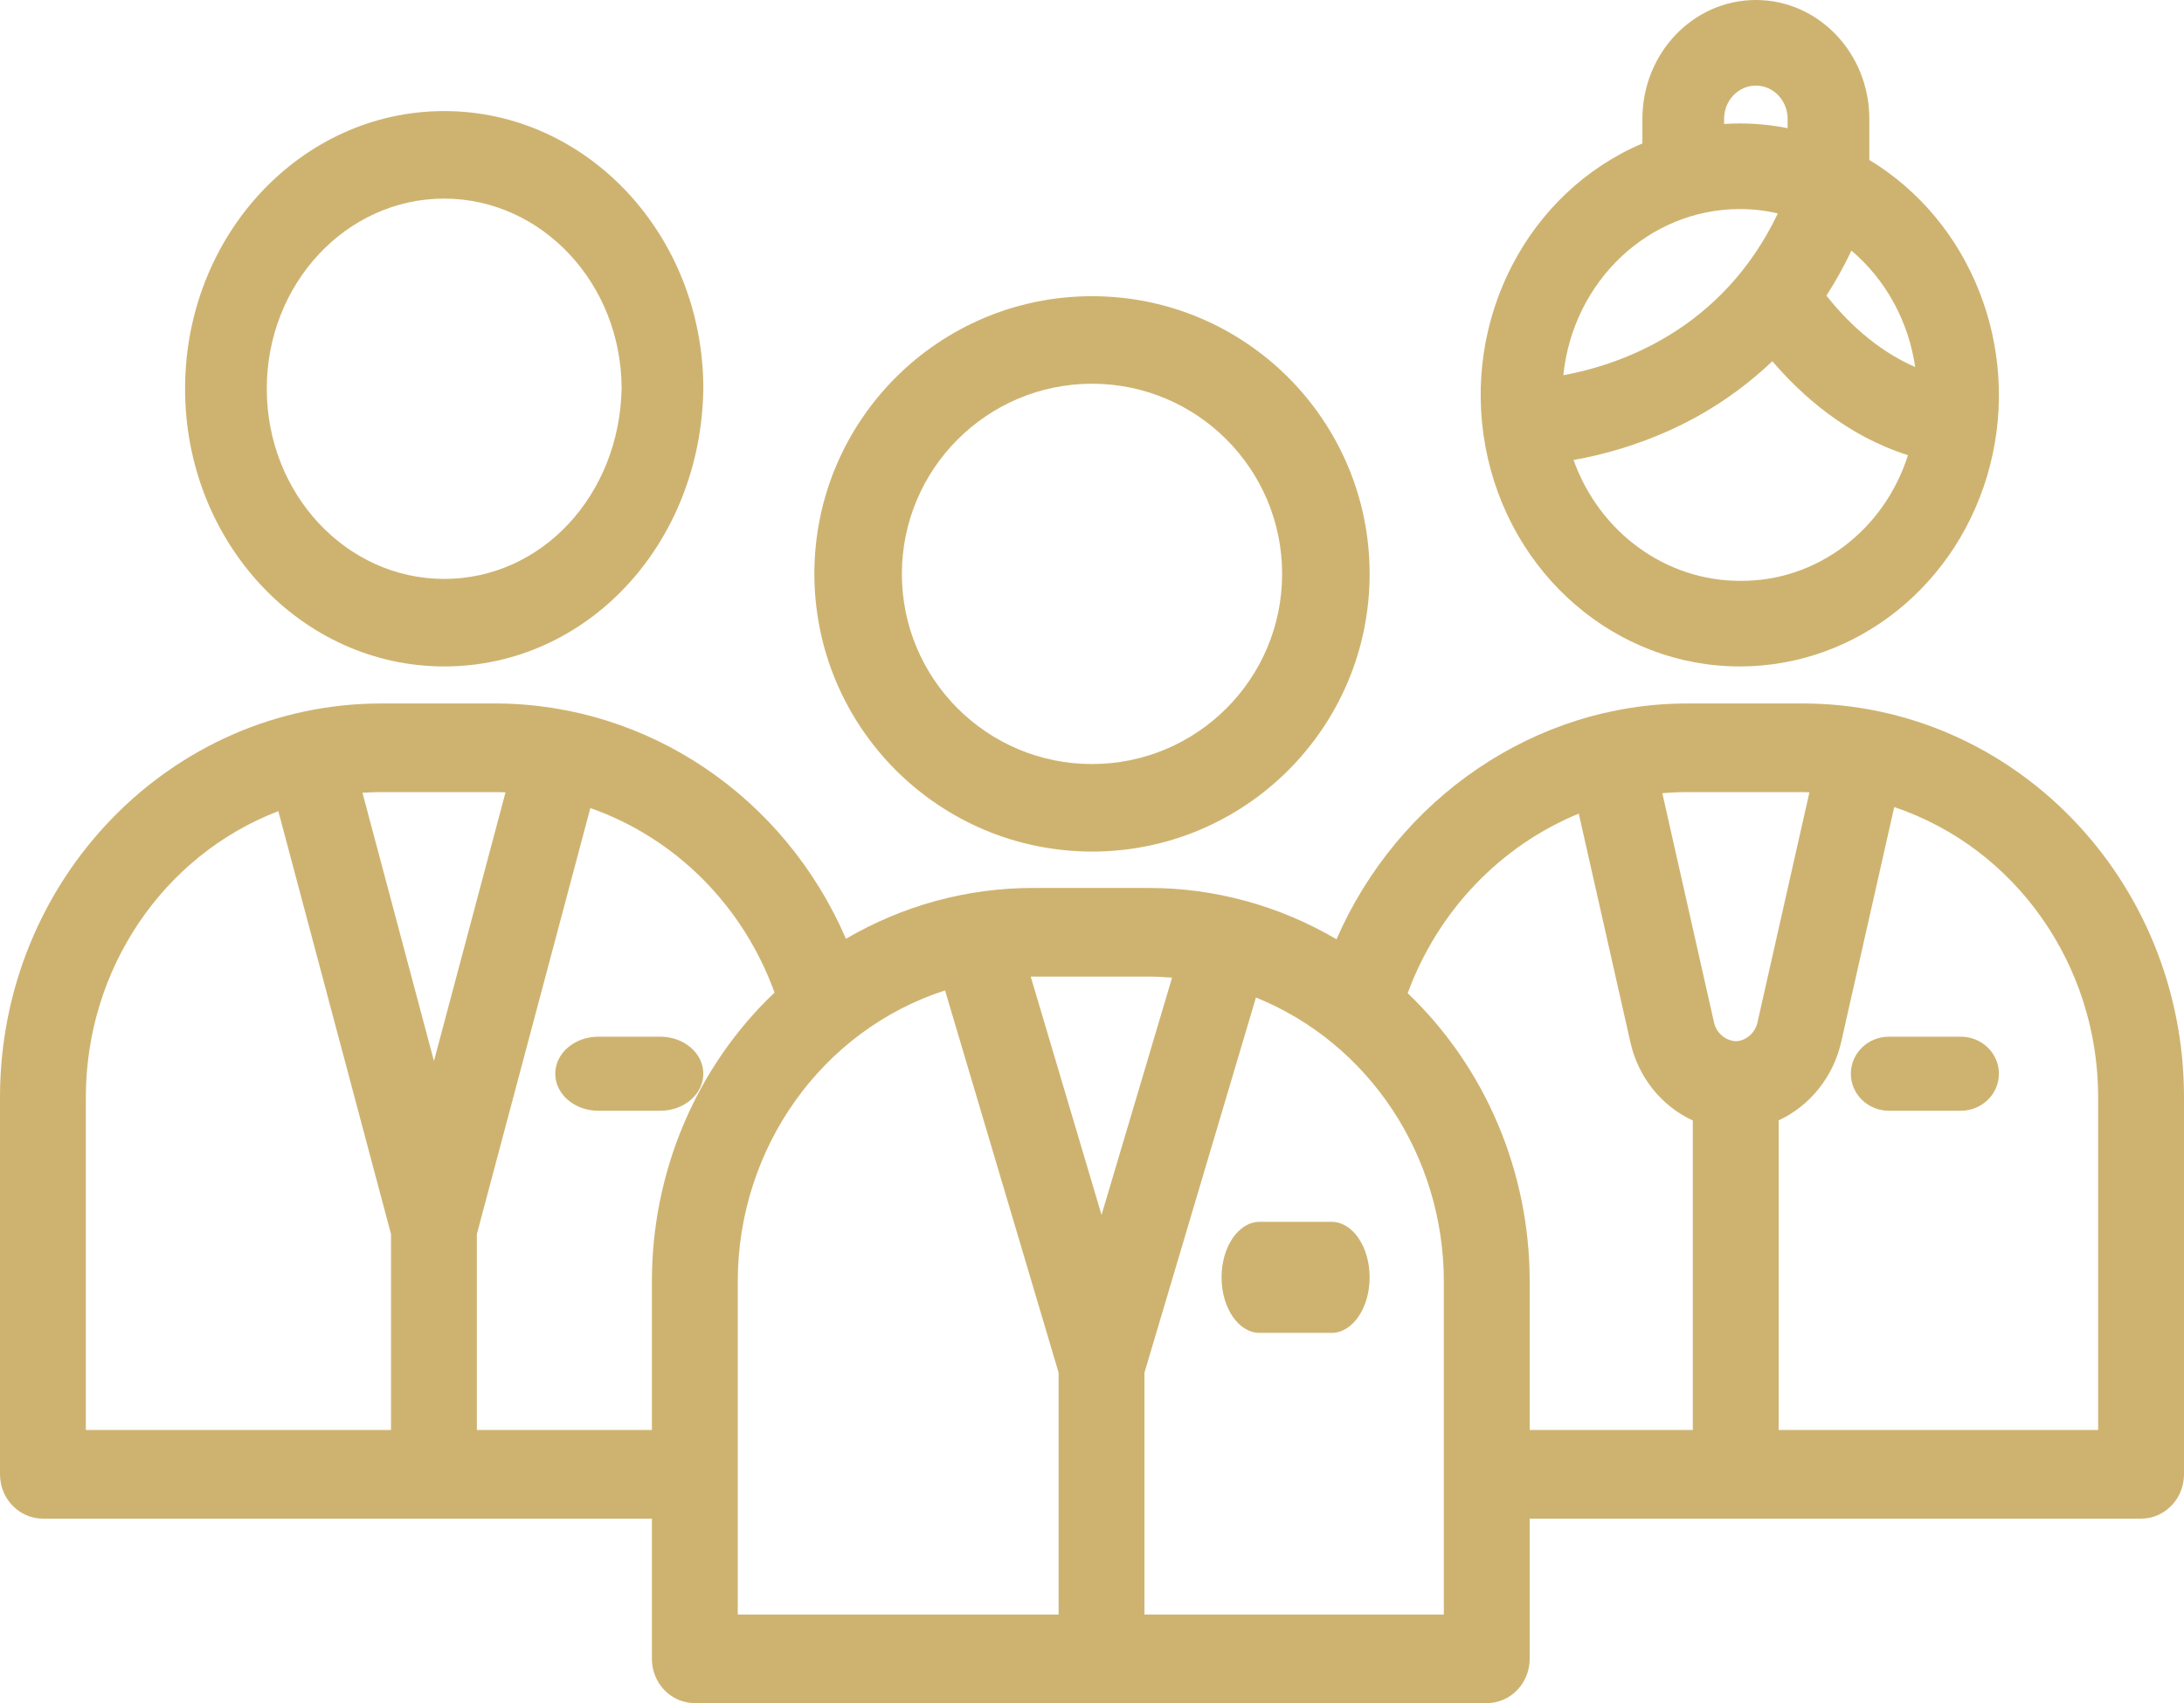 <?xml version="1.0" encoding="UTF-8"?> <svg xmlns="http://www.w3.org/2000/svg" width="59" height="46" viewBox="0 0 59 46" fill="none"><path d="M29.5 23C33.642 23 37 19.642 37 15.5C37 11.358 33.642 8 29.5 8C25.358 8 22 11.358 22 15.5C22.005 19.64 25.359 22.995 29.5 23ZM29.5 10.364C32.336 10.364 34.636 12.664 34.636 15.5C34.636 18.337 32.336 20.636 29.5 20.636C26.663 20.636 24.364 18.337 24.364 15.5C24.367 12.665 26.664 10.367 29.5 10.364Z" fill="#CEB370"></path><path d="M48.709 19H45.578C41.477 19 37.768 21.556 36.105 25.369C34.56 24.46 32.812 23.982 31.033 23.983H27.903C26.133 23.982 24.392 24.455 22.853 25.356C21.192 21.508 17.502 19.022 13.422 19H10.292C4.61 19.007 0.006 23.76 0 29.625V39.82C0 40.481 0.519 41.017 1.159 41.017H17.611V44.803C17.611 45.465 18.13 46 18.771 46H40.164C40.804 46 41.324 45.465 41.324 44.803V41.017H57.841C58.481 41.017 59 40.48 59 39.82V29.625C58.994 23.76 54.39 19.007 48.709 19ZM48.709 21.394C48.767 21.394 48.824 21.398 48.881 21.399L47.482 27.595C47.428 27.872 47.209 28.084 46.937 28.12C46.921 28.121 46.901 28.121 46.89 28.122C46.598 28.105 46.355 27.887 46.298 27.591L44.907 21.424C45.129 21.404 45.353 21.394 45.579 21.394H48.709ZM31.033 26.377C31.245 26.377 31.455 26.389 31.663 26.405L29.758 32.814L27.845 26.379C27.864 26.379 27.883 26.377 27.902 26.377H31.033ZM13.421 21.394C13.5 21.394 13.579 21.397 13.657 21.399L11.723 28.657L9.792 21.412C9.957 21.401 10.124 21.394 10.291 21.394H13.421ZM2.319 29.625C2.323 26.184 4.396 23.108 7.519 21.908L10.563 33.332V38.623H2.319V29.625ZM12.882 38.623V33.332L15.948 21.825C18.247 22.631 20.074 24.46 20.924 26.808C18.811 28.816 17.61 31.644 17.611 34.608V38.623H12.882ZM19.93 34.609C19.934 31.008 22.201 27.826 25.53 26.75L28.598 37.074V43.606H19.93V34.609ZM39.005 43.606H30.917V37.074L33.929 26.942C36.987 28.177 39.001 31.218 39.005 34.608V43.606ZM38.028 26.825C38.842 24.611 40.519 22.851 42.65 21.975L44.041 28.134C44.248 29.079 44.874 29.869 45.731 30.264V38.623H41.324V34.608C41.325 31.652 40.13 28.831 38.028 26.825ZM56.681 38.622H48.05V30.26C48.903 29.863 49.528 29.079 49.74 28.138L51.172 21.798C54.454 22.903 56.677 26.061 56.681 29.625V38.622Z" fill="#CEB370"></path><path d="M46.999 18C50.167 18.001 52.941 15.773 53.761 12.567C54.581 9.362 53.242 5.979 50.499 4.32V3.21C50.499 1.437 49.127 0 47.434 0C45.741 0 44.369 1.437 44.369 3.21V3.874C41.266 5.192 39.489 8.628 40.13 12.071C40.772 15.514 43.651 18 46.999 18V18ZM46.999 15.688C45 15.686 43.211 14.385 42.509 12.424C43.394 12.267 44.258 12.001 45.085 11.632C46.109 11.174 47.054 10.54 47.88 9.756C48.661 10.673 49.882 11.767 51.543 12.294C50.894 14.34 49.057 15.712 46.999 15.688ZM51.738 9.913C50.643 9.437 49.835 8.612 49.34 7.985C49.591 7.596 49.817 7.189 50.016 6.768C50.944 7.555 51.558 8.677 51.738 9.913ZM46.576 3.21C46.576 2.714 46.96 2.312 47.434 2.312C47.908 2.312 48.292 2.714 48.292 3.21V3.462C47.866 3.377 47.433 3.335 46.999 3.334C46.857 3.334 46.716 3.34 46.576 3.349V3.21ZM46.999 5.646C47.345 5.646 47.691 5.686 48.028 5.764C46.528 8.907 43.772 9.852 42.233 10.135C42.495 7.584 44.55 5.65 46.999 5.646Z" fill="#CEB370"></path><path d="M12 18C15.851 18 18.926 14.715 19 10.522C19 10.515 19 10.507 19 10.5C19 6.358 15.866 3 12 3C8.134 3 5 6.358 5 10.5C5 14.642 8.134 18 12 18ZM12 5.364C14.642 5.368 16.785 7.658 16.793 10.489C16.737 13.376 14.633 15.636 12 15.636C9.353 15.636 7.207 13.337 7.207 10.5C7.207 7.664 9.353 5.364 12 5.364Z" fill="#CEB370"></path><path d="M52.971 28H51.029C50.461 28 50 28.448 50 29C50 29.552 50.461 30 51.029 30H52.971C53.539 30 54 29.552 54 29C54 28.448 53.539 28 52.971 28Z" fill="#CEB370"></path><path d="M34.029 33C33.461 33 33 33.672 33 34.5C33 35.328 33.461 36 34.029 36H35.971C36.539 36 37 35.328 37 34.5C37 33.672 36.539 33 35.971 33H34.029Z" fill="#CEB370"></path><path d="M19 29C19 28.448 18.48 28 17.839 28H16.161C15.52 28 15 28.448 15 29C15 29.552 15.52 30 16.161 30H17.839C18.48 30 19 29.552 19 29Z" fill="#CEB370"></path></svg> 